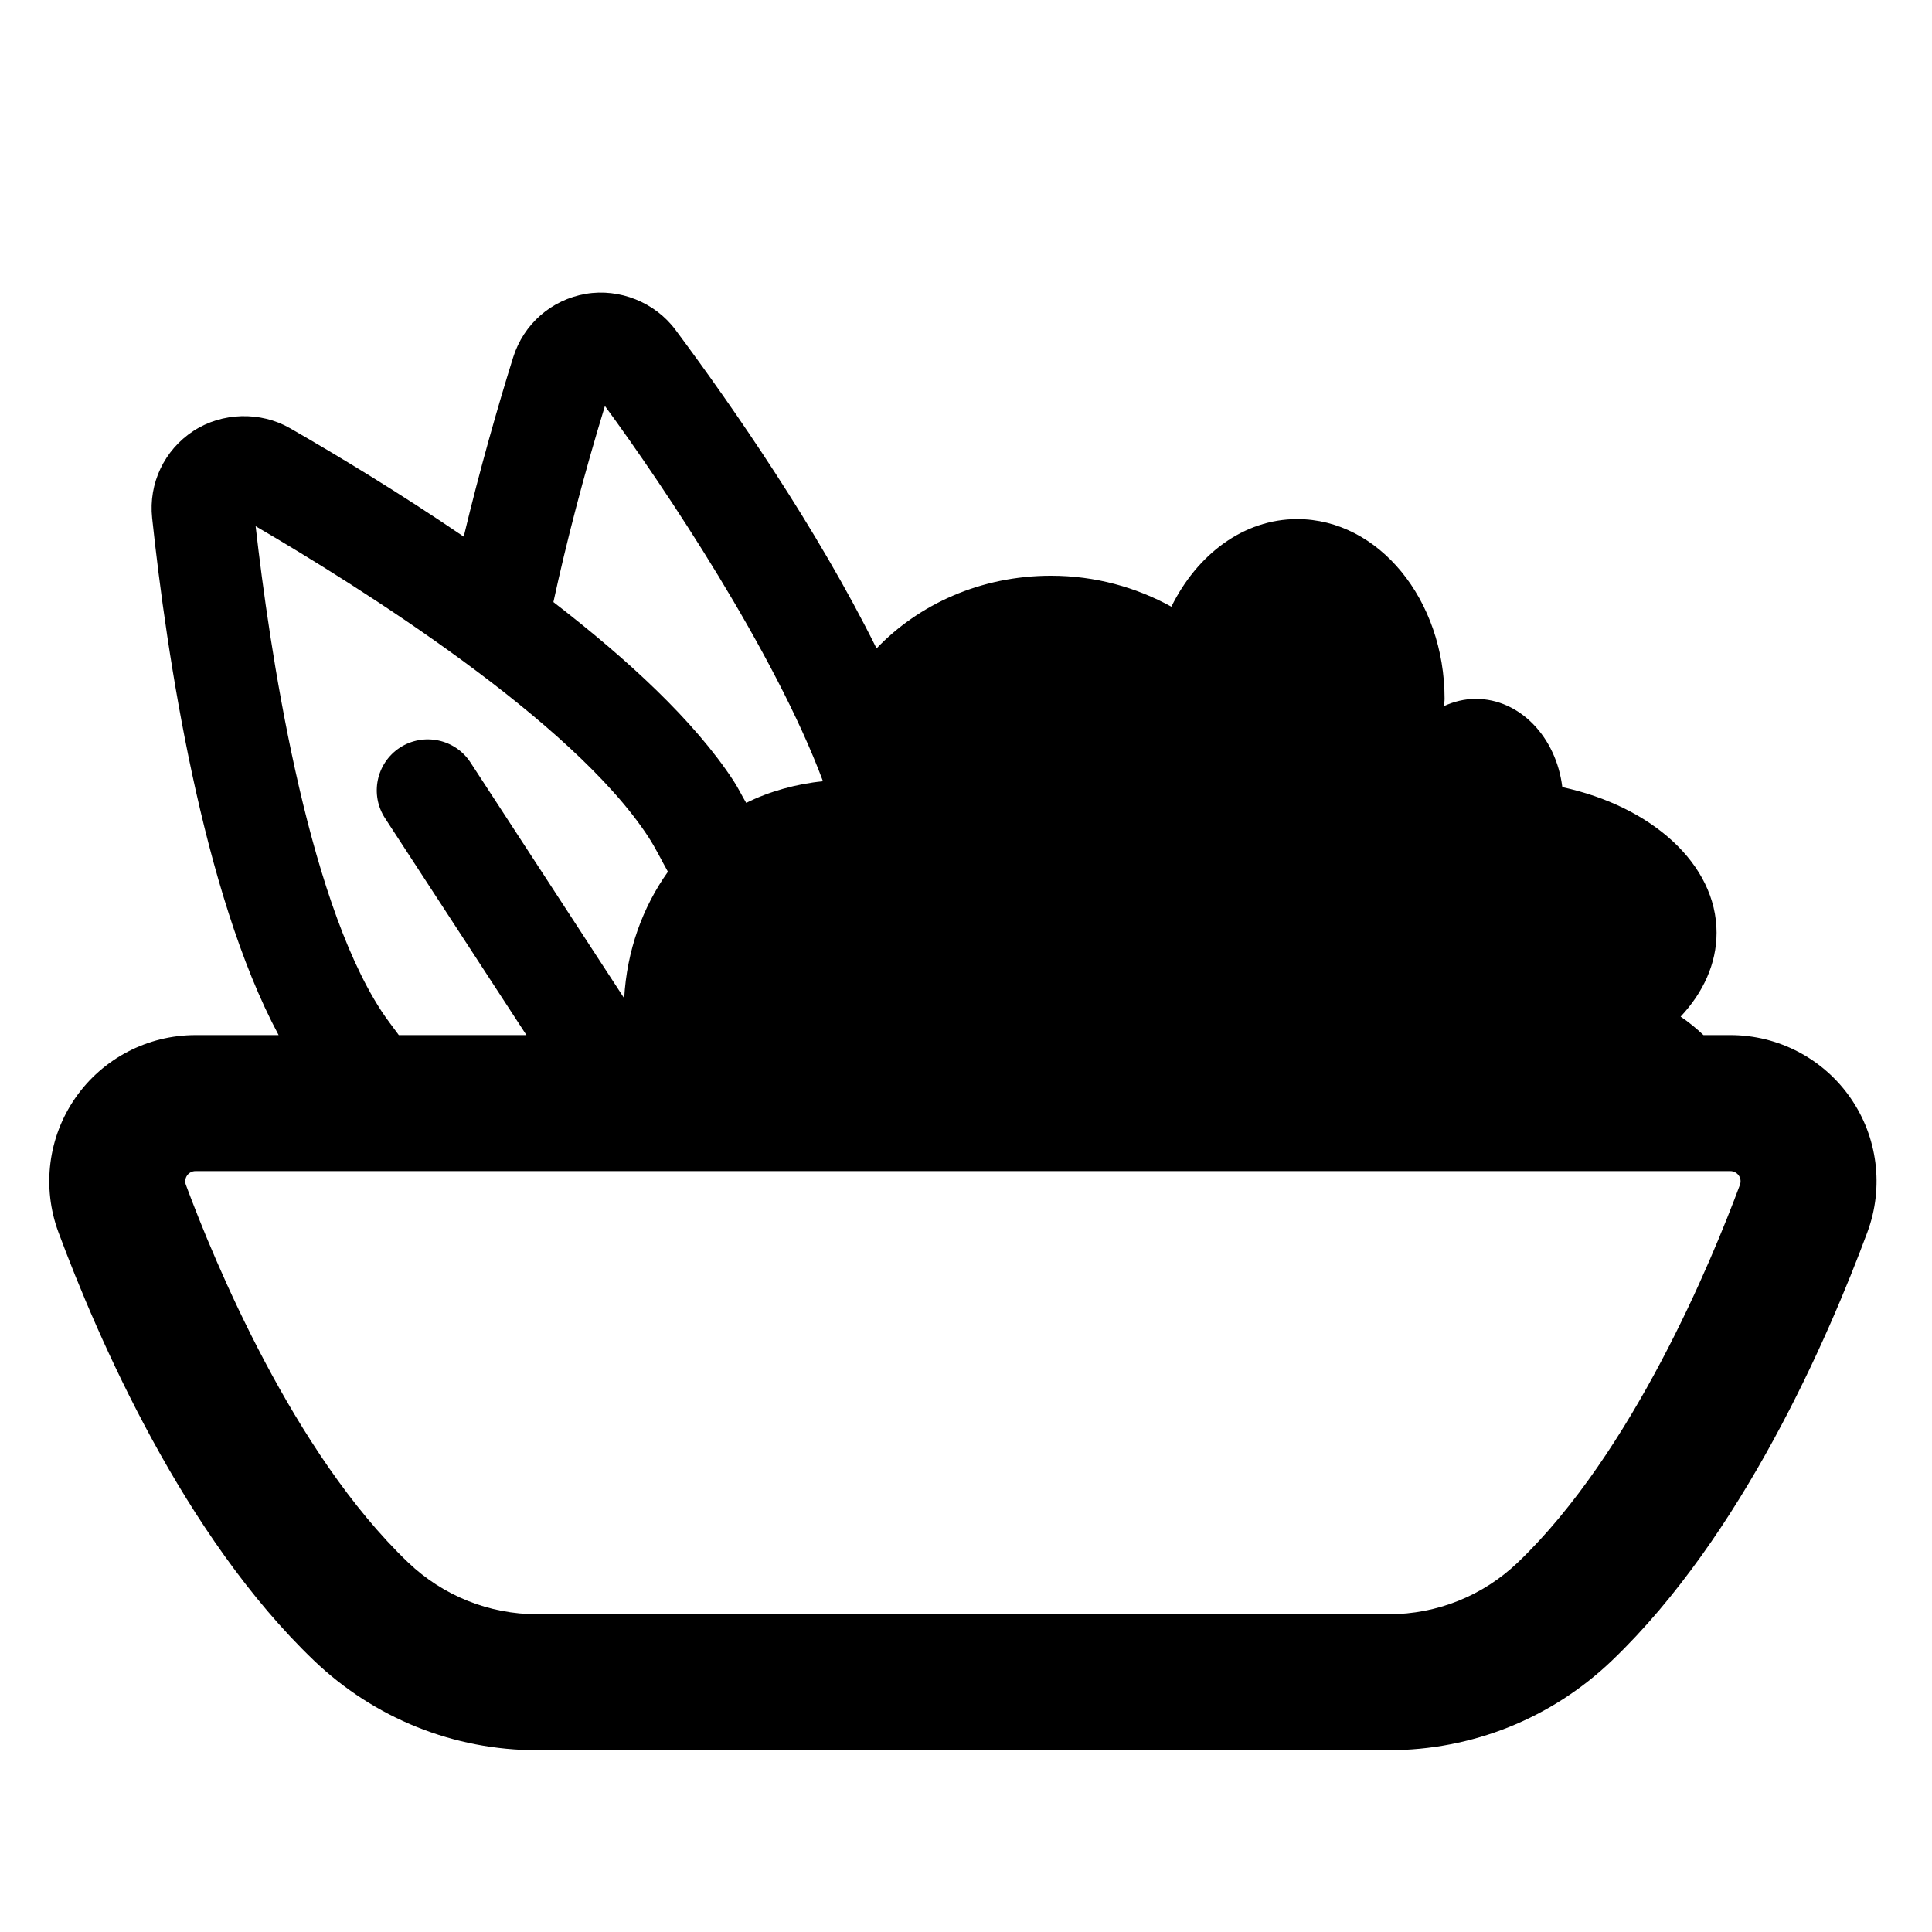 <?xml version="1.0" encoding="UTF-8"?>
<!-- Uploaded to: ICON Repo, www.iconrepo.com, Generator: ICON Repo Mixer Tools -->
<svg fill="#000000" width="800px" height="800px" version="1.1" viewBox="144 144 512 512" xmlns="http://www.w3.org/2000/svg">
 <path d="m634.37 434.91c-7.242-10.398-19.129-16.605-31.801-16.605h-7.137c-1.863-1.773-3.867-3.426-6.051-4.891 5.992-6.394 9.527-14.016 9.527-22.234 0-18.242-17.273-33.488-40.879-38.582-1.602-13.199-11.207-23.391-22.945-23.391-2.973 0-5.797 0.715-8.414 1.91 0.02-0.652 0.16-1.258 0.16-1.91 0-26.316-17.484-47.645-39.051-47.645-14.211 0-26.52 9.359-33.355 23.211-9.301-5.113-20.156-8.199-31.895-8.199-18.613 0-35.07 7.578-46.234 19.266-15.734-31.754-38.055-63.984-53.297-84.441-5.43-7.285-14.816-11.043-23.723-9.531-9.125 1.551-16.508 7.988-19.281 16.832-4.012 12.84-8.801 29.543-13.102 47.512-16.852-11.48-33.324-21.426-46.051-28.742-7.828-4.488-17.977-4.215-25.566 0.73-7.742 5.059-11.941 13.91-10.953 23.086 3.84 36.098 13.281 99.277 33.512 137.02l-22.035 0.004c-12.68 0-24.566 6.215-31.801 16.613-7.242 10.402-8.93 23.703-4.523 35.602 10.48 28.234 33.223 80.543 67.777 113.58 16.012 15.301 37.035 23.723 59.172 23.723l225.57-0.004c22.18 0 43.211-8.445 59.215-23.781 34.5-33.031 57.211-85.305 67.68-113.53 4.41-11.895 2.723-25.207-4.519-35.598zm-330.06-183.32c15.711 21.41 44.996 65.172 57.789 99.457-6.883 0.645-14.422 2.734-20.344 5.734-1.16-1.922-2.059-3.863-3.305-5.773-10.477-16.07-28.332-32.438-47.793-47.457 3.5-16.098 7.992-33.449 13.652-51.961zm-92.566 31.852c27.613 16.129 83.977 51.516 104.06 82.328 2.035 3.121 3.457 6.164 5.203 9.254-6.703 9.398-10.891 20.883-11.59 33.523l-40.73-62.48c-4.09-6.273-12.461-7.988-18.707-3.941-6.246 4.082-8.016 12.449-3.941 18.707l37.469 57.473h-33.82c-1.547-2.137-3.129-4.106-4.633-6.414-20.082-30.793-29.699-96.66-33.309-128.45zm393.36 174.54c-7.566 20.375-28.43 70.938-58.82 100.04-9.266 8.875-21.445 13.77-34.289 13.77h-225.57c-12.828 0-24.996-4.883-34.273-13.734-30.426-29.098-51.324-79.672-58.891-100.07-0.309-0.828-0.184-1.75 0.324-2.481 0.504-0.719 1.332-1.152 2.211-1.152h406.77c0.887 0 1.715 0.434 2.227 1.16 0.504 0.715 0.617 1.641 0.309 2.469z"/>
</svg>